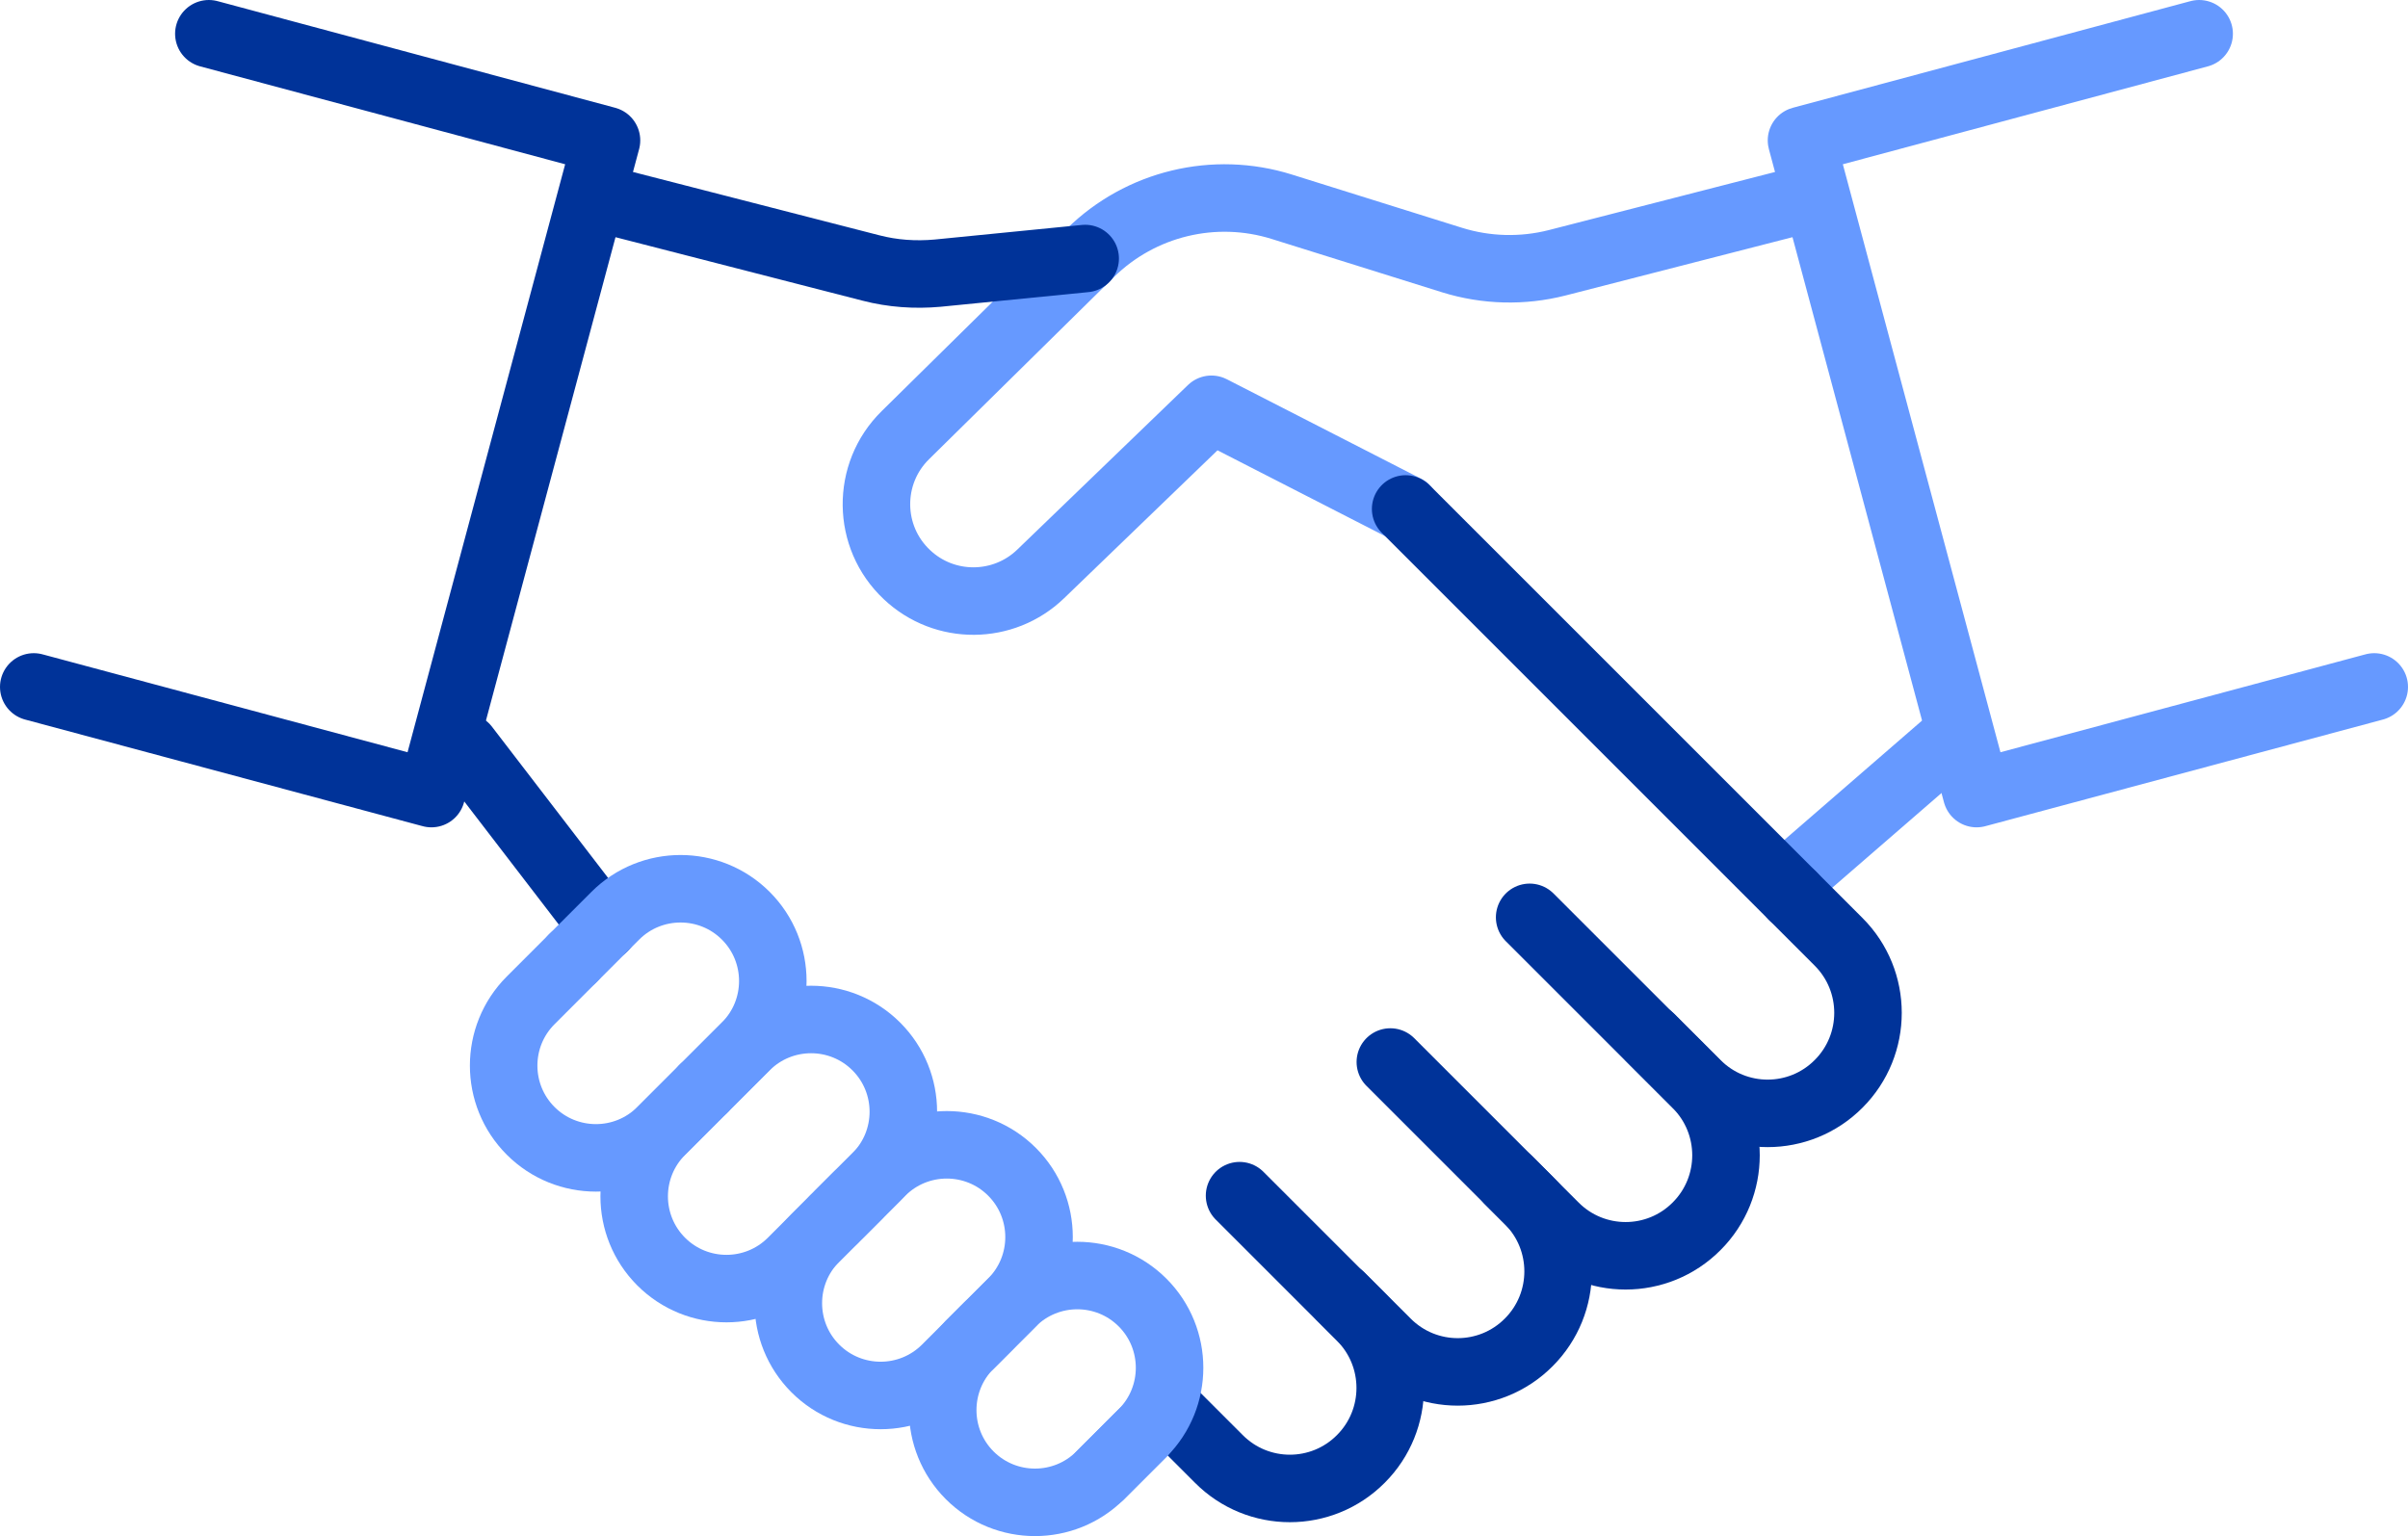 <?xml version="1.0" encoding="UTF-8"?>
<svg id="_レイヤー_2" data-name="レイヤー 2" xmlns="http://www.w3.org/2000/svg" width="107" height="68.27" viewBox="0 0 107 68.27">
  <defs>
    <style>
      .cls-1 {
        stroke: #69f;
      }

      .cls-1, .cls-2 {
        fill: none;
        stroke-linecap: round;
        stroke-linejoin: round;
        stroke-width: 3px;
      }

      .cls-2 {
        stroke: #039;
      }
    </style>
  </defs>
  <g id="_デザイン" data-name="デザイン">
    <g>
      <path class="cls-1" d="M80.05,8.89l-10.86,2.79c-1.53.39-3.15.35-4.66-.12l-7.57-2.37c-3-.94-6.27-.15-8.51,2.05l-8.22,8.1c-1.74,1.71-1.71,4.53.07,6.2h0c1.67,1.58,4.29,1.56,5.94-.03l7.59-7.32,8.63,4.42"/>
      <polyline class="cls-1" points="105.5 30.53 87.83 35.27 80.05 6.24 97.72 1.5"/>
      <line class="cls-1" x1="86.33" y1="33.21" x2="79.72" y2="38.94"/>
      <path class="cls-2" d="M26.95,8.89l11.75,3.02c.96.25,1.96.32,2.96.23l6.56-.65"/>
      <polyline class="cls-2" points="1.5 30.53 19.17 35.27 26.95 6.24 9.28 1.5"/>
      <line class="cls-2" x1="20.67" y1="33.21" x2="26.82" y2="41.22"/>
      <g>
        <path class="cls-2" d="M79.66,39.82l2.04,2.04c1.74,1.74,1.74,4.57,0,6.31h0c-1.74,1.75-4.57,1.75-6.31,0l-2.04-2.04"/>
        <path class="cls-2" d="M67.97,40.77l7.42,7.42c1.74,1.74,1.74,4.57,0,6.31h0c-1.74,1.75-4.57,1.75-6.31,0l-2.04-2.04"/>
        <path class="cls-2" d="M61.78,47.2l6.15,6.15c1.74,1.74,1.74,4.57,0,6.31h0c-1.74,1.75-4.57,1.75-6.31,0l-2.04-2.04"/>
        <path class="cls-2" d="M55.08,53.14l5.39,5.39c1.74,1.74,1.74,4.57,0,6.31h0c-1.74,1.75-4.57,1.75-6.31,0l-2.04-2.04"/>
        <line class="cls-2" x1="79.66" y1="39.82" x2="62.46" y2="22.62"/>
      </g>
      <g>
        <path class="cls-1" d="M25.46,42.58l-1.88,1.88c-1.6,1.6-1.6,4.2,0,5.8h0c1.6,1.6,4.2,1.6,5.8,0l1.88-1.88"/>
        <path class="cls-1" d="M31.26,48.39l-1.88,1.88c-1.6,1.6-1.6,4.2,0,5.8h0c1.6,1.6,4.2,1.6,5.8,0l1.88-1.88"/>
        <path class="cls-1" d="M38.11,53.14l-1.88,1.88c-1.6,1.6-1.6,4.2,0,5.8h0c1.6,1.6,4.2,1.6,5.8,0l1.88-1.88"/>
        <path class="cls-1" d="M44.97,57.89l-1.88,1.88c-1.6,1.6-1.6,4.2,0,5.8h0c1.6,1.6,4.2,1.6,5.8,0l1.88-1.88"/>
      </g>
      <g>
        <path class="cls-1" d="M25.46,42.58l1.88-1.88c1.6-1.6,4.2-1.6,5.8,0h0c1.6,1.6,1.6,4.2,0,5.8l-1.88,1.88"/>
        <path class="cls-1" d="M31.26,48.39l1.88-1.88c1.6-1.6,4.2-1.6,5.8,0h0c1.6,1.6,1.6,4.2,0,5.8l-1.88,1.88"/>
        <path class="cls-1" d="M37.29,53.96l1.88-1.88c1.6-1.6,4.2-1.6,5.8,0h0c1.6,1.6,1.6,4.2,0,5.8l-1.88,1.88"/>
        <path class="cls-1" d="M43.09,59.77l1.88-1.88c1.6-1.6,4.2-1.6,5.8,0h0c1.6,1.6,1.6,4.2,0,5.8l-1.88,1.88"/>
      </g>
    </g>
  </g>
</svg>